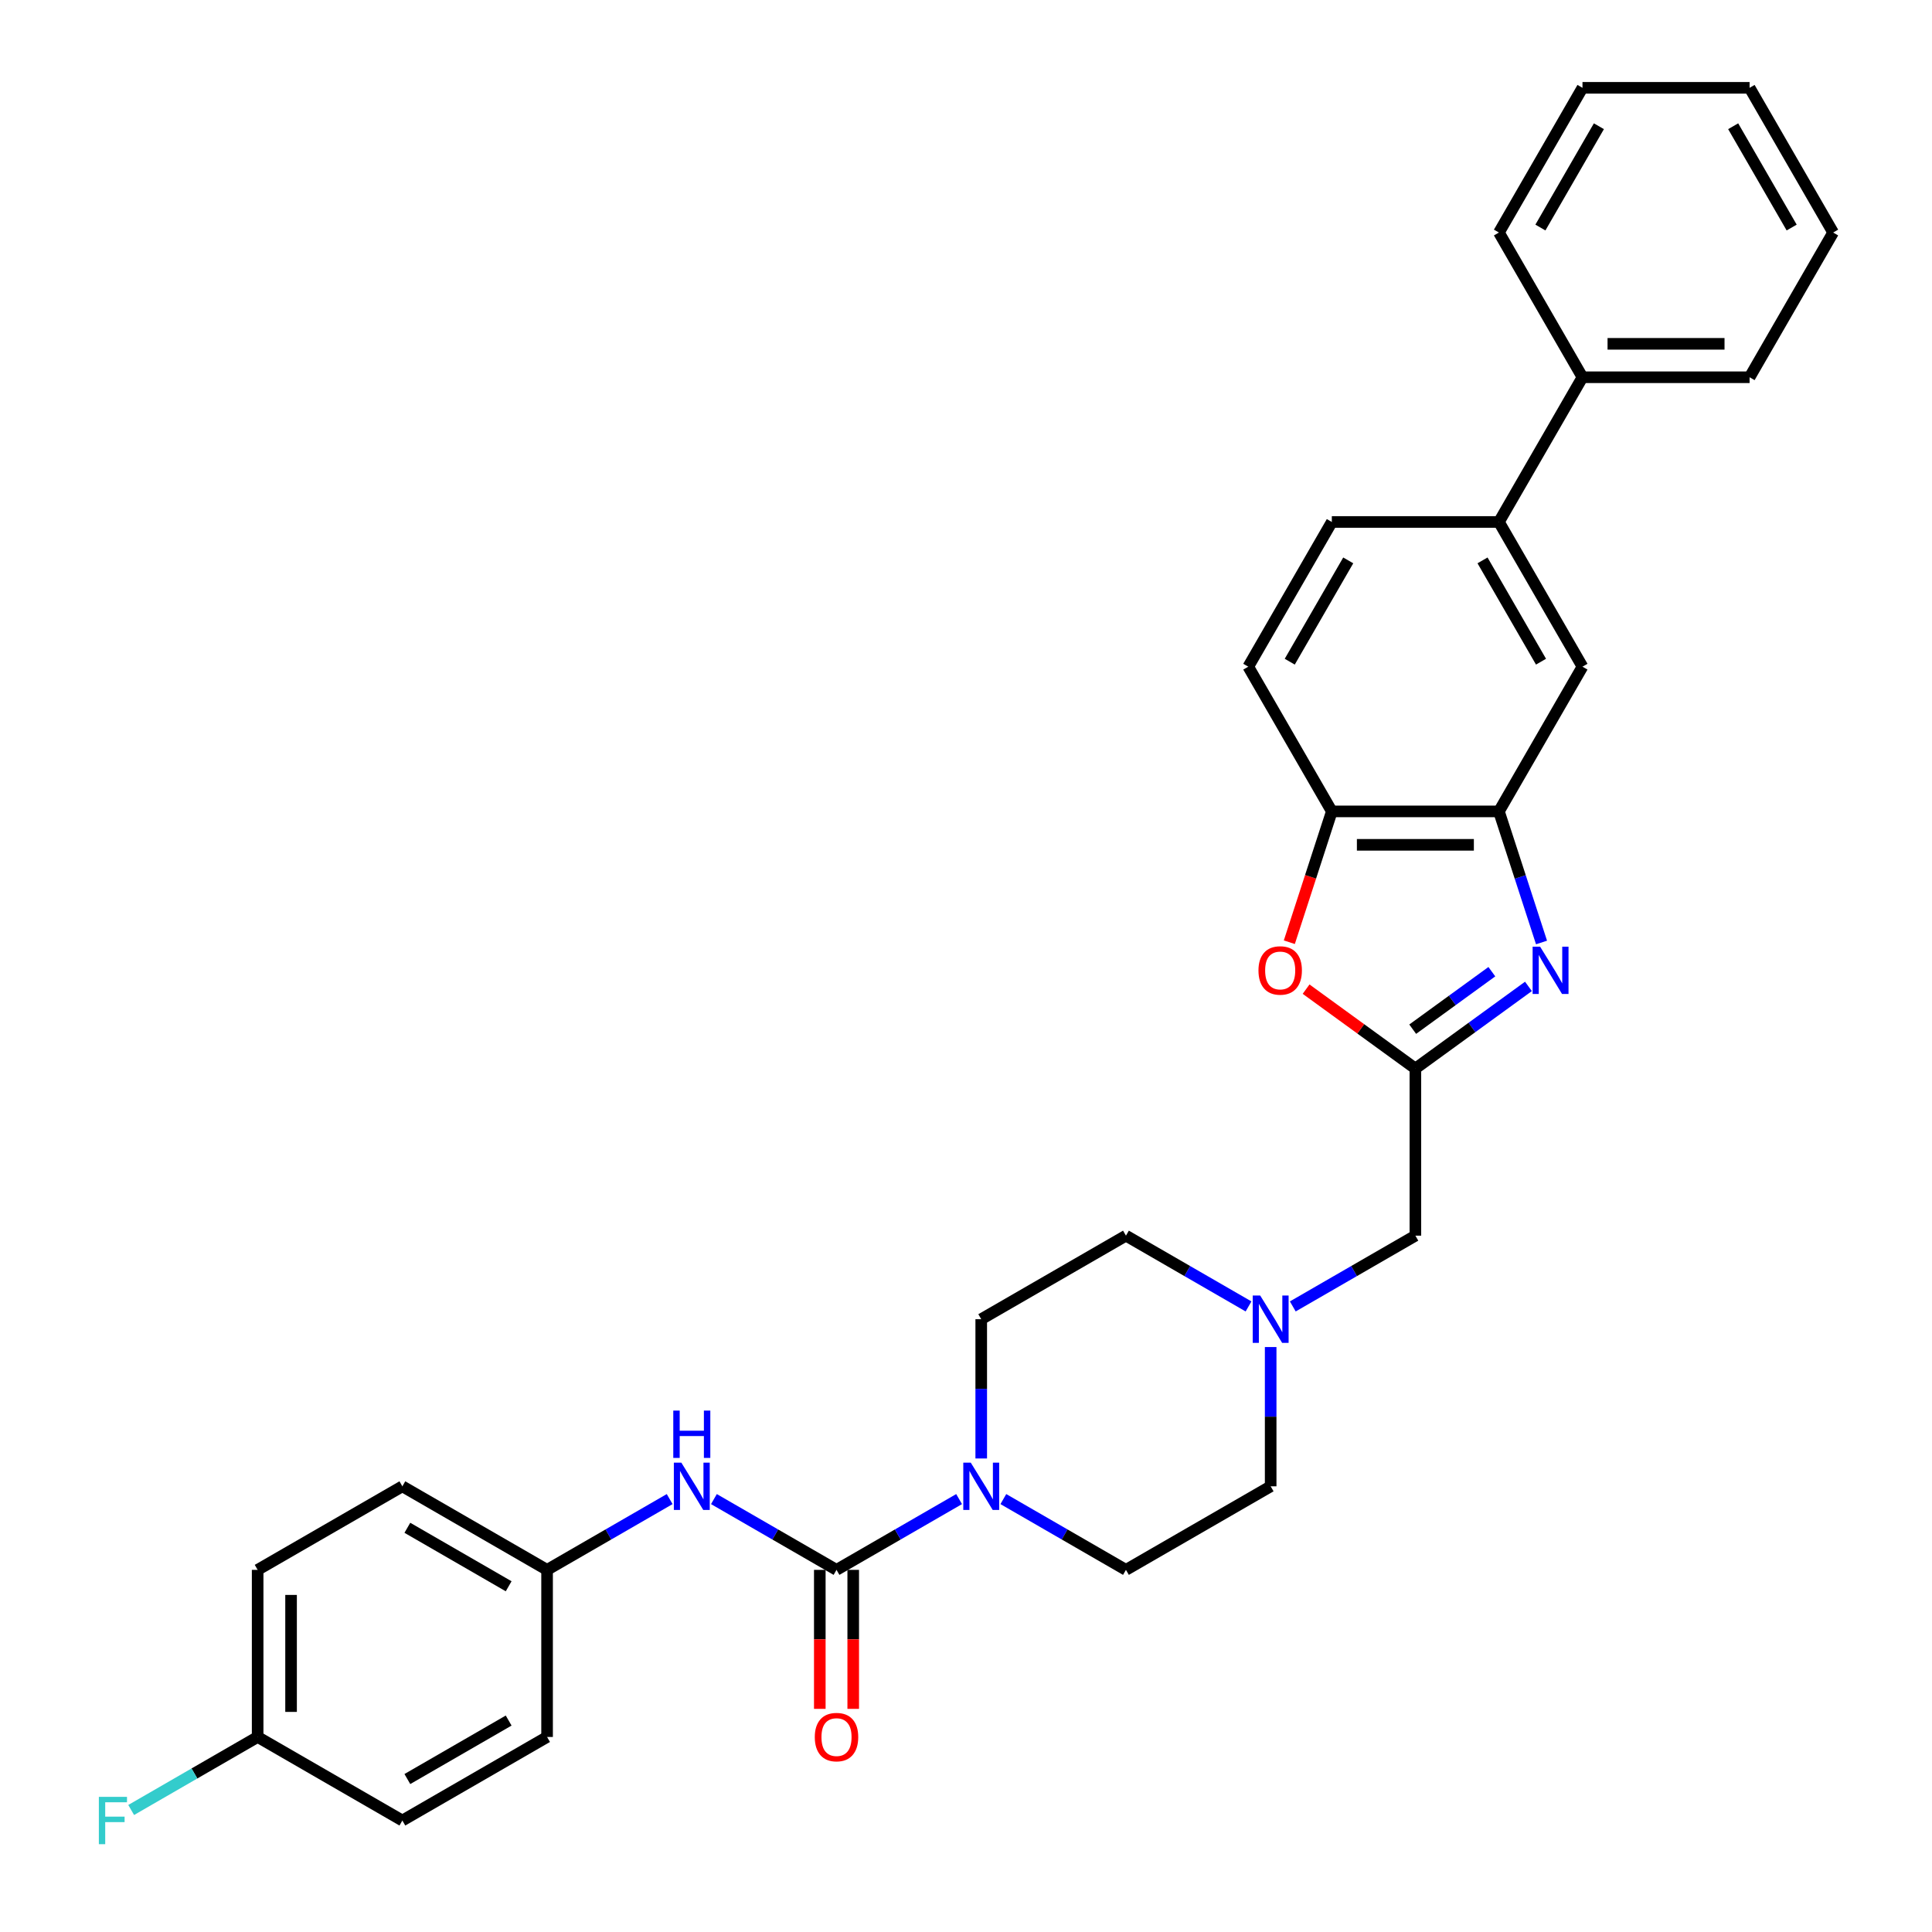 <?xml version='1.0' encoding='iso-8859-1'?>
<svg version='1.1' baseProfile='full'
              xmlns='http://www.w3.org/2000/svg'
                      xmlns:rdkit='http://www.rdkit.org/xml'
                      xmlns:xlink='http://www.w3.org/1999/xlink'
                  xml:space='preserve'
width='1000px' height='1000px' viewBox='0 0 1000 1000'>
<!-- END OF HEADER -->
<rect style='opacity:1.0;fill:#FFFFFF;stroke:none' width='1000' height='1000' x='0' y='0'> </rect>
<path class='bond-1' d='M 791.121,510.56 L 761.86,531.82' style='fill:none;fill-rule:evenodd;stroke:#0000FF;stroke-width:6px;stroke-linecap:butt;stroke-linejoin:miter;stroke-opacity:1' />
<path class='bond-1' d='M 761.86,531.82 L 732.598,553.079' style='fill:none;fill-rule:evenodd;stroke:#000000;stroke-width:6px;stroke-linecap:butt;stroke-linejoin:miter;stroke-opacity:1' />
<path class='bond-1' d='M 772.175,502.943 L 751.692,517.825' style='fill:none;fill-rule:evenodd;stroke:#0000FF;stroke-width:6px;stroke-linecap:butt;stroke-linejoin:miter;stroke-opacity:1' />
<path class='bond-1' d='M 751.692,517.825 L 731.209,532.707' style='fill:none;fill-rule:evenodd;stroke:#000000;stroke-width:6px;stroke-linecap:butt;stroke-linejoin:miter;stroke-opacity:1' />
<path class='bond-3' d='M 797.891,487.83 L 786.868,453.905' style='fill:none;fill-rule:evenodd;stroke:#0000FF;stroke-width:6px;stroke-linecap:butt;stroke-linejoin:miter;stroke-opacity:1' />
<path class='bond-3' d='M 786.868,453.905 L 775.845,419.98' style='fill:none;fill-rule:evenodd;stroke:#000000;stroke-width:6px;stroke-linecap:butt;stroke-linejoin:miter;stroke-opacity:1' />
<path class='bond-0' d='M 432.978,812.559 L 464.704,794.241' style='fill:none;fill-rule:evenodd;stroke:#000000;stroke-width:6px;stroke-linecap:butt;stroke-linejoin:miter;stroke-opacity:1' />
<path class='bond-0' d='M 464.704,794.241 L 496.431,775.924' style='fill:none;fill-rule:evenodd;stroke:#0000FF;stroke-width:6px;stroke-linecap:butt;stroke-linejoin:miter;stroke-opacity:1' />
<path class='bond-6' d='M 432.978,812.559 L 401.251,794.241' style='fill:none;fill-rule:evenodd;stroke:#000000;stroke-width:6px;stroke-linecap:butt;stroke-linejoin:miter;stroke-opacity:1' />
<path class='bond-6' d='M 401.251,794.241 L 369.524,775.924' style='fill:none;fill-rule:evenodd;stroke:#0000FF;stroke-width:6px;stroke-linecap:butt;stroke-linejoin:miter;stroke-opacity:1' />
<path class='bond-11' d='M 424.328,812.559 L 424.328,848.531' style='fill:none;fill-rule:evenodd;stroke:#000000;stroke-width:6px;stroke-linecap:butt;stroke-linejoin:miter;stroke-opacity:1' />
<path class='bond-11' d='M 424.328,848.531 L 424.328,884.503' style='fill:none;fill-rule:evenodd;stroke:#FF0000;stroke-width:6px;stroke-linecap:butt;stroke-linejoin:miter;stroke-opacity:1' />
<path class='bond-11' d='M 441.627,812.559 L 441.627,848.531' style='fill:none;fill-rule:evenodd;stroke:#000000;stroke-width:6px;stroke-linecap:butt;stroke-linejoin:miter;stroke-opacity:1' />
<path class='bond-11' d='M 441.627,848.531 L 441.627,884.503' style='fill:none;fill-rule:evenodd;stroke:#FF0000;stroke-width:6px;stroke-linecap:butt;stroke-linejoin:miter;stroke-opacity:1' />
<path class='bond-4' d='M 732.598,553.079 L 704.314,532.53' style='fill:none;fill-rule:evenodd;stroke:#000000;stroke-width:6px;stroke-linecap:butt;stroke-linejoin:miter;stroke-opacity:1' />
<path class='bond-4' d='M 704.314,532.53 L 676.03,511.98' style='fill:none;fill-rule:evenodd;stroke:#FF0000;stroke-width:6px;stroke-linecap:butt;stroke-linejoin:miter;stroke-opacity:1' />
<path class='bond-10' d='M 732.598,553.079 L 732.598,639.572' style='fill:none;fill-rule:evenodd;stroke:#000000;stroke-width:6px;stroke-linecap:butt;stroke-linejoin:miter;stroke-opacity:1' />
<path class='bond-2' d='M 519.334,775.924 L 551.061,794.241' style='fill:none;fill-rule:evenodd;stroke:#0000FF;stroke-width:6px;stroke-linecap:butt;stroke-linejoin:miter;stroke-opacity:1' />
<path class='bond-2' d='M 551.061,794.241 L 582.788,812.559' style='fill:none;fill-rule:evenodd;stroke:#000000;stroke-width:6px;stroke-linecap:butt;stroke-linejoin:miter;stroke-opacity:1' />
<path class='bond-33' d='M 507.883,754.902 L 507.883,718.861' style='fill:none;fill-rule:evenodd;stroke:#0000FF;stroke-width:6px;stroke-linecap:butt;stroke-linejoin:miter;stroke-opacity:1' />
<path class='bond-33' d='M 507.883,718.861 L 507.883,682.819' style='fill:none;fill-rule:evenodd;stroke:#000000;stroke-width:6px;stroke-linecap:butt;stroke-linejoin:miter;stroke-opacity:1' />
<path class='bond-5' d='M 775.845,419.98 L 689.352,419.98' style='fill:none;fill-rule:evenodd;stroke:#000000;stroke-width:6px;stroke-linecap:butt;stroke-linejoin:miter;stroke-opacity:1' />
<path class='bond-5' d='M 762.871,437.279 L 702.326,437.279' style='fill:none;fill-rule:evenodd;stroke:#000000;stroke-width:6px;stroke-linecap:butt;stroke-linejoin:miter;stroke-opacity:1' />
<path class='bond-8' d='M 775.845,419.98 L 819.091,345.075' style='fill:none;fill-rule:evenodd;stroke:#000000;stroke-width:6px;stroke-linecap:butt;stroke-linejoin:miter;stroke-opacity:1' />
<path class='bond-31' d='M 667.351,487.692 L 678.351,453.836' style='fill:none;fill-rule:evenodd;stroke:#FF0000;stroke-width:6px;stroke-linecap:butt;stroke-linejoin:miter;stroke-opacity:1' />
<path class='bond-31' d='M 678.351,453.836 L 689.352,419.98' style='fill:none;fill-rule:evenodd;stroke:#000000;stroke-width:6px;stroke-linecap:butt;stroke-linejoin:miter;stroke-opacity:1' />
<path class='bond-14' d='M 689.352,419.98 L 646.105,345.075' style='fill:none;fill-rule:evenodd;stroke:#000000;stroke-width:6px;stroke-linecap:butt;stroke-linejoin:miter;stroke-opacity:1' />
<path class='bond-17' d='M 346.621,775.924 L 314.894,794.241' style='fill:none;fill-rule:evenodd;stroke:#0000FF;stroke-width:6px;stroke-linecap:butt;stroke-linejoin:miter;stroke-opacity:1' />
<path class='bond-17' d='M 314.894,794.241 L 283.167,812.559' style='fill:none;fill-rule:evenodd;stroke:#000000;stroke-width:6px;stroke-linecap:butt;stroke-linejoin:miter;stroke-opacity:1' />
<path class='bond-7' d='M 669.145,676.207 L 700.872,657.89' style='fill:none;fill-rule:evenodd;stroke:#0000FF;stroke-width:6px;stroke-linecap:butt;stroke-linejoin:miter;stroke-opacity:1' />
<path class='bond-7' d='M 700.872,657.89 L 732.598,639.572' style='fill:none;fill-rule:evenodd;stroke:#000000;stroke-width:6px;stroke-linecap:butt;stroke-linejoin:miter;stroke-opacity:1' />
<path class='bond-18' d='M 646.241,676.207 L 614.515,657.89' style='fill:none;fill-rule:evenodd;stroke:#0000FF;stroke-width:6px;stroke-linecap:butt;stroke-linejoin:miter;stroke-opacity:1' />
<path class='bond-18' d='M 614.515,657.89 L 582.788,639.572' style='fill:none;fill-rule:evenodd;stroke:#000000;stroke-width:6px;stroke-linecap:butt;stroke-linejoin:miter;stroke-opacity:1' />
<path class='bond-19' d='M 657.693,697.229 L 657.693,733.27' style='fill:none;fill-rule:evenodd;stroke:#0000FF;stroke-width:6px;stroke-linecap:butt;stroke-linejoin:miter;stroke-opacity:1' />
<path class='bond-19' d='M 657.693,733.27 L 657.693,769.312' style='fill:none;fill-rule:evenodd;stroke:#000000;stroke-width:6px;stroke-linecap:butt;stroke-linejoin:miter;stroke-opacity:1' />
<path class='bond-9' d='M 819.091,345.075 L 775.845,270.17' style='fill:none;fill-rule:evenodd;stroke:#000000;stroke-width:6px;stroke-linecap:butt;stroke-linejoin:miter;stroke-opacity:1' />
<path class='bond-9' d='M 797.623,342.489 L 767.351,290.055' style='fill:none;fill-rule:evenodd;stroke:#000000;stroke-width:6px;stroke-linecap:butt;stroke-linejoin:miter;stroke-opacity:1' />
<path class='bond-15' d='M 775.845,270.17 L 689.352,270.17' style='fill:none;fill-rule:evenodd;stroke:#000000;stroke-width:6px;stroke-linecap:butt;stroke-linejoin:miter;stroke-opacity:1' />
<path class='bond-16' d='M 775.845,270.17 L 819.091,195.265' style='fill:none;fill-rule:evenodd;stroke:#000000;stroke-width:6px;stroke-linecap:butt;stroke-linejoin:miter;stroke-opacity:1' />
<path class='bond-12' d='M 582.788,812.559 L 657.693,769.312' style='fill:none;fill-rule:evenodd;stroke:#000000;stroke-width:6px;stroke-linecap:butt;stroke-linejoin:miter;stroke-opacity:1' />
<path class='bond-13' d='M 507.883,682.819 L 582.788,639.572' style='fill:none;fill-rule:evenodd;stroke:#000000;stroke-width:6px;stroke-linecap:butt;stroke-linejoin:miter;stroke-opacity:1' />
<path class='bond-32' d='M 646.105,345.075 L 689.352,270.17' style='fill:none;fill-rule:evenodd;stroke:#000000;stroke-width:6px;stroke-linecap:butt;stroke-linejoin:miter;stroke-opacity:1' />
<path class='bond-32' d='M 667.573,342.489 L 697.846,290.055' style='fill:none;fill-rule:evenodd;stroke:#000000;stroke-width:6px;stroke-linecap:butt;stroke-linejoin:miter;stroke-opacity:1' />
<path class='bond-26' d='M 819.091,195.265 L 905.584,195.265' style='fill:none;fill-rule:evenodd;stroke:#000000;stroke-width:6px;stroke-linecap:butt;stroke-linejoin:miter;stroke-opacity:1' />
<path class='bond-26' d='M 832.065,177.966 L 892.61,177.966' style='fill:none;fill-rule:evenodd;stroke:#000000;stroke-width:6px;stroke-linecap:butt;stroke-linejoin:miter;stroke-opacity:1' />
<path class='bond-27' d='M 819.091,195.265 L 775.845,120.36' style='fill:none;fill-rule:evenodd;stroke:#000000;stroke-width:6px;stroke-linecap:butt;stroke-linejoin:miter;stroke-opacity:1' />
<path class='bond-22' d='M 283.167,812.559 L 283.167,899.052' style='fill:none;fill-rule:evenodd;stroke:#000000;stroke-width:6px;stroke-linecap:butt;stroke-linejoin:miter;stroke-opacity:1' />
<path class='bond-23' d='M 283.167,812.559 L 208.262,769.312' style='fill:none;fill-rule:evenodd;stroke:#000000;stroke-width:6px;stroke-linecap:butt;stroke-linejoin:miter;stroke-opacity:1' />
<path class='bond-23' d='M 263.282,821.053 L 210.849,790.78' style='fill:none;fill-rule:evenodd;stroke:#000000;stroke-width:6px;stroke-linecap:butt;stroke-linejoin:miter;stroke-opacity:1' />
<path class='bond-20' d='M 133.357,899.052 L 133.357,812.559' style='fill:none;fill-rule:evenodd;stroke:#000000;stroke-width:6px;stroke-linecap:butt;stroke-linejoin:miter;stroke-opacity:1' />
<path class='bond-20' d='M 150.656,886.078 L 150.656,825.532' style='fill:none;fill-rule:evenodd;stroke:#000000;stroke-width:6px;stroke-linecap:butt;stroke-linejoin:miter;stroke-opacity:1' />
<path class='bond-21' d='M 133.357,899.052 L 100.627,917.948' style='fill:none;fill-rule:evenodd;stroke:#000000;stroke-width:6px;stroke-linecap:butt;stroke-linejoin:miter;stroke-opacity:1' />
<path class='bond-21' d='M 100.627,917.948 L 67.897,936.845' style='fill:none;fill-rule:evenodd;stroke:#33CCCC;stroke-width:6px;stroke-linecap:butt;stroke-linejoin:miter;stroke-opacity:1' />
<path class='bond-35' d='M 133.357,899.052 L 208.262,942.298' style='fill:none;fill-rule:evenodd;stroke:#000000;stroke-width:6px;stroke-linecap:butt;stroke-linejoin:miter;stroke-opacity:1' />
<path class='bond-24' d='M 283.167,899.052 L 208.262,942.298' style='fill:none;fill-rule:evenodd;stroke:#000000;stroke-width:6px;stroke-linecap:butt;stroke-linejoin:miter;stroke-opacity:1' />
<path class='bond-24' d='M 263.282,890.557 L 210.849,920.83' style='fill:none;fill-rule:evenodd;stroke:#000000;stroke-width:6px;stroke-linecap:butt;stroke-linejoin:miter;stroke-opacity:1' />
<path class='bond-25' d='M 208.262,769.312 L 133.357,812.559' style='fill:none;fill-rule:evenodd;stroke:#000000;stroke-width:6px;stroke-linecap:butt;stroke-linejoin:miter;stroke-opacity:1' />
<path class='bond-28' d='M 905.584,195.265 L 948.831,120.36' style='fill:none;fill-rule:evenodd;stroke:#000000;stroke-width:6px;stroke-linecap:butt;stroke-linejoin:miter;stroke-opacity:1' />
<path class='bond-29' d='M 775.845,120.36 L 819.091,45.455' style='fill:none;fill-rule:evenodd;stroke:#000000;stroke-width:6px;stroke-linecap:butt;stroke-linejoin:miter;stroke-opacity:1' />
<path class='bond-29' d='M 797.313,117.773 L 827.585,65.34' style='fill:none;fill-rule:evenodd;stroke:#000000;stroke-width:6px;stroke-linecap:butt;stroke-linejoin:miter;stroke-opacity:1' />
<path class='bond-34' d='M 948.831,120.36 L 905.584,45.455' style='fill:none;fill-rule:evenodd;stroke:#000000;stroke-width:6px;stroke-linecap:butt;stroke-linejoin:miter;stroke-opacity:1' />
<path class='bond-34' d='M 927.363,117.773 L 897.09,65.34' style='fill:none;fill-rule:evenodd;stroke:#000000;stroke-width:6px;stroke-linecap:butt;stroke-linejoin:miter;stroke-opacity:1' />
<path class='bond-30' d='M 819.091,45.455 L 905.584,45.455' style='fill:none;fill-rule:evenodd;stroke:#000000;stroke-width:6px;stroke-linecap:butt;stroke-linejoin:miter;stroke-opacity:1' />
<path  class='atom-0' d='M 797.158 489.993
L 805.185 502.967
Q 805.98 504.247, 807.261 506.565
Q 808.541 508.883, 808.61 509.021
L 808.61 489.993
L 811.862 489.993
L 811.862 514.488
L 808.506 514.488
L 799.891 500.303
Q 798.888 498.642, 797.815 496.739
Q 796.778 494.836, 796.466 494.248
L 796.466 514.488
L 793.283 514.488
L 793.283 489.993
L 797.158 489.993
' fill='#0000FF'/>
<path  class='atom-3' d='M 502.468 757.065
L 510.495 770.039
Q 511.291 771.319, 512.571 773.637
Q 513.851 775.955, 513.92 776.093
L 513.92 757.065
L 517.172 757.065
L 517.172 781.559
L 513.816 781.559
L 505.202 767.375
Q 504.198 765.714, 503.126 763.811
Q 502.088 761.908, 501.776 761.32
L 501.776 781.559
L 498.593 781.559
L 498.593 757.065
L 502.468 757.065
' fill='#0000FF'/>
<path  class='atom-5' d='M 651.38 502.309
Q 651.38 496.428, 654.286 493.141
Q 657.192 489.854, 662.624 489.854
Q 668.056 489.854, 670.962 493.141
Q 673.868 496.428, 673.868 502.309
Q 673.868 508.26, 670.927 511.651
Q 667.987 515.006, 662.624 515.006
Q 657.227 515.006, 654.286 511.651
Q 651.38 508.295, 651.38 502.309
M 662.624 512.239
Q 666.36 512.239, 668.367 509.748
Q 670.408 507.222, 670.408 502.309
Q 670.408 497.5, 668.367 495.078
Q 666.36 492.622, 662.624 492.622
Q 658.887 492.622, 656.846 495.044
Q 654.84 497.466, 654.84 502.309
Q 654.84 507.257, 656.846 509.748
Q 658.887 512.239, 662.624 512.239
' fill='#FF0000'/>
<path  class='atom-7' d='M 352.658 757.065
L 360.685 770.039
Q 361.48 771.319, 362.76 773.637
Q 364.041 775.955, 364.11 776.093
L 364.11 757.065
L 367.362 757.065
L 367.362 781.559
L 364.006 781.559
L 355.391 767.375
Q 354.388 765.714, 353.315 763.811
Q 352.277 761.908, 351.966 761.32
L 351.966 781.559
L 348.783 781.559
L 348.783 757.065
L 352.658 757.065
' fill='#0000FF'/>
<path  class='atom-7' d='M 348.489 730.12
L 351.81 730.12
L 351.81 740.534
L 364.335 740.534
L 364.335 730.12
L 367.656 730.12
L 367.656 754.615
L 364.335 754.615
L 364.335 743.302
L 351.81 743.302
L 351.81 754.615
L 348.489 754.615
L 348.489 730.12
' fill='#0000FF'/>
<path  class='atom-8' d='M 652.279 670.572
L 660.305 683.546
Q 661.101 684.826, 662.381 687.144
Q 663.661 689.462, 663.73 689.6
L 663.73 670.572
L 666.982 670.572
L 666.982 695.066
L 663.627 695.066
L 655.012 680.882
Q 654.009 679.221, 652.936 677.318
Q 651.898 675.415, 651.587 674.827
L 651.587 695.066
L 648.404 695.066
L 648.404 670.572
L 652.279 670.572
' fill='#0000FF'/>
<path  class='atom-12' d='M 421.734 899.121
Q 421.734 893.239, 424.64 889.952
Q 427.546 886.666, 432.978 886.666
Q 438.409 886.666, 441.316 889.952
Q 444.222 893.239, 444.222 899.121
Q 444.222 905.071, 441.281 908.462
Q 438.34 911.818, 432.978 911.818
Q 427.58 911.818, 424.64 908.462
Q 421.734 905.106, 421.734 899.121
M 432.978 909.05
Q 436.714 909.05, 438.721 906.559
Q 440.762 904.034, 440.762 899.121
Q 440.762 894.312, 438.721 891.89
Q 436.714 889.434, 432.978 889.434
Q 429.241 889.434, 427.2 891.855
Q 425.193 894.277, 425.193 899.121
Q 425.193 904.068, 427.2 906.559
Q 429.241 909.05, 432.978 909.05
' fill='#FF0000'/>
<path  class='atom-22' d='M 51.169 930.051
L 65.735 930.051
L 65.735 932.853
L 54.456 932.853
L 54.456 940.291
L 64.489 940.291
L 64.489 943.128
L 54.456 943.128
L 54.456 954.545
L 51.169 954.545
L 51.169 930.051
' fill='#33CCCC'/>
</svg>
